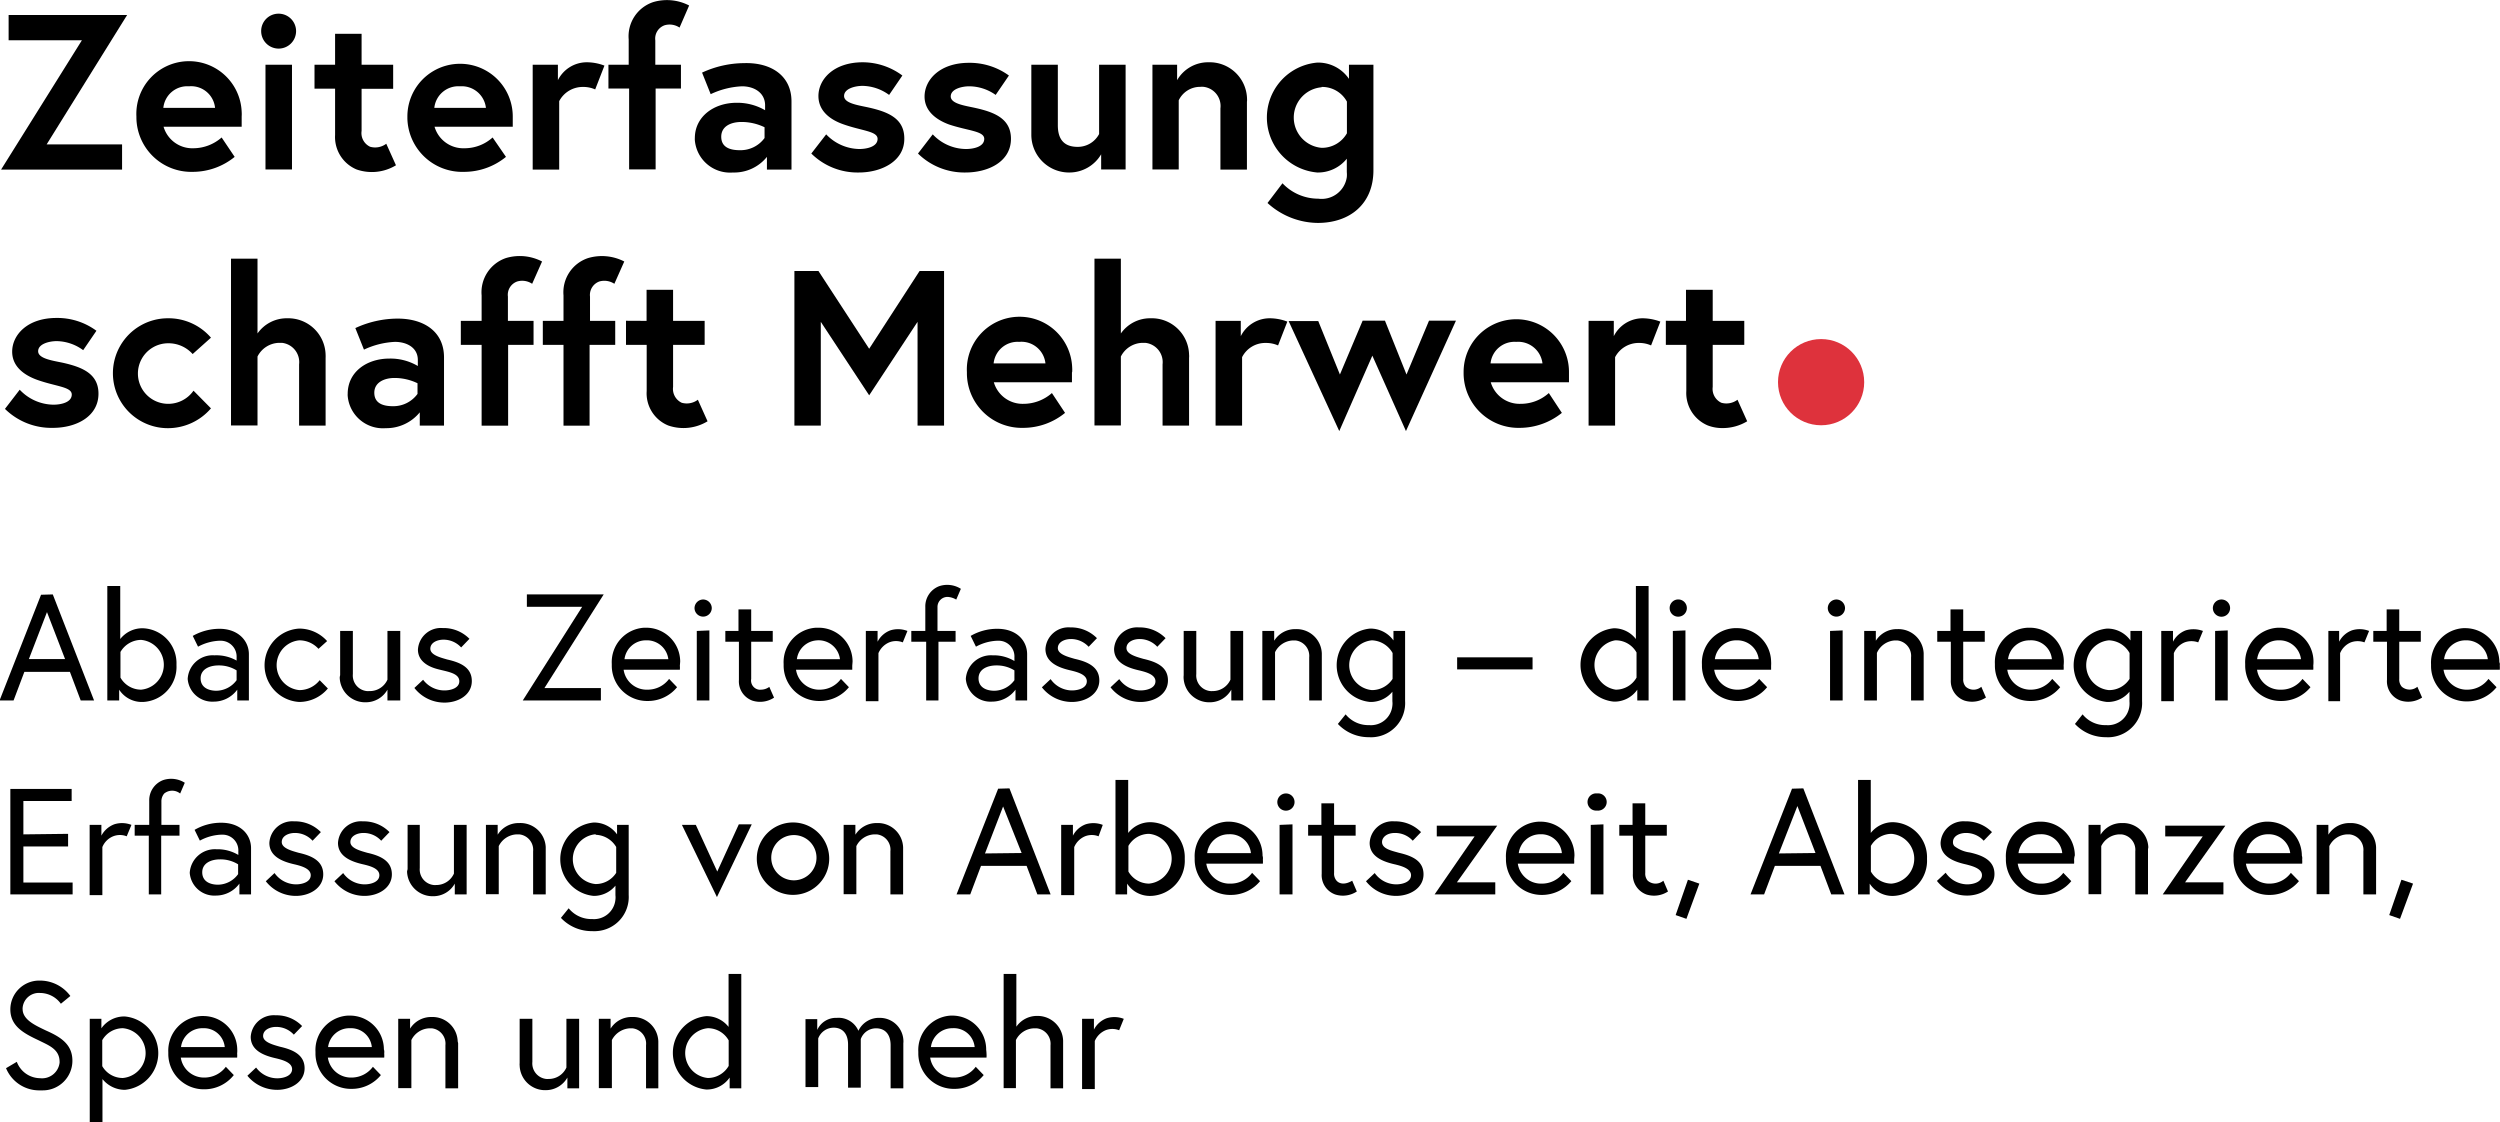 <svg xmlns="http://www.w3.org/2000/svg" width="232.03" height="104.15" viewBox="0 0 232.03 104.15"><defs><style>.a{fill:#de323c;}</style></defs><circle class="a" cx="169.02" cy="35.47" r="4"/><path d="M4.37,13.39h7v2.34H.14l7.5-12H.84V1.38h11Z" transform="translate(-0.04 0.01)"/><path d="M22.47,10.83v.92H15.22a2.78,2.78,0,0,0,2.76,2,4,4,0,0,0,2.63-1l1.21,1.8a6.16,6.16,0,0,1-3.9,1.39,5.09,5.09,0,0,1-5.22-5V10.8a4.89,4.89,0,1,1,9.77-.44,3.23,3.23,0,0,1,0,.44ZM17.58,8a2.23,2.23,0,0,0-2.38,2H20A2.23,2.23,0,0,0,17.58,8Z" transform="translate(-0.04 0.01)"/><path d="M25.9,1.26a1.62,1.62,0,1,1-1.62,1.62h0a1.61,1.61,0,0,1,1.6-1.62ZM27.14,6v9.72H24.68V6Z" transform="translate(-0.04 0.01)"/><path d="M31.14,6V3.13H33.6V6h2.93V8.23H33.6v3.91a1.4,1.4,0,0,0,.79,1.47,1.71,1.71,0,0,0,1.5-.28l.9,2a4.31,4.31,0,0,1-3.65.39,3.26,3.26,0,0,1-2-3.2V8.22H29.23V6Z" transform="translate(-0.04 0.01)"/><path d="M47.63,10.83v.92H40.37a2.78,2.78,0,0,0,2.77,2,3.89,3.89,0,0,0,2.62-1L47,14.55a6.13,6.13,0,0,1-3.89,1.39A5.09,5.09,0,0,1,37.85,11V10.8a4.89,4.89,0,0,1,9.78,0h0ZM42.73,8a2.24,2.24,0,0,0-2.38,2h4.79a2.26,2.26,0,0,0-2.41-2Z" transform="translate(-0.04 0.01)"/><path d="M56.14,6.08l-.86,2.21a2.68,2.68,0,0,0-1.12-.23,2.46,2.46,0,0,0-2.22,1.32v6.35H49.48V6h2.34V7.43A3,3,0,0,1,54.5,5.77,4.59,4.59,0,0,1,56.14,6.08Z" transform="translate(-0.04 0.01)"/><path d="M58.39,6V3.64A3.34,3.34,0,0,1,60.68.18,4.48,4.48,0,0,1,64,.5l-.89,2.05a1.66,1.66,0,0,0-1.37-.22,1.31,1.31,0,0,0-.88,1.41V6h2.38V8.21H60.89v7.5H58.43V8.21H56.51V6Z" transform="translate(-0.04 0.01)"/><path d="M73.5,9.4v6.33H71.22V14.55A3.89,3.89,0,0,1,68.07,16a3.28,3.28,0,0,1-3.54-3,1.21,1.21,0,0,1,0-.19c0-2,1.77-3.28,3.87-3.28a5.12,5.12,0,0,1,2.65.69V9.69C71,8.56,70,8,68.91,8A7.55,7.55,0,0,0,66,8.73l-.8-2a9.37,9.37,0,0,1,3.89-.88C71.59,5.77,73.5,7,73.5,9.4ZM71,12.8v-1a4.92,4.92,0,0,0-2.13-.49c-1,0-1.89.4-1.89,1.37s.79,1.25,1.72,1.25A2.76,2.76,0,0,0,71,12.8Z" transform="translate(-0.04 0.01)"/><path d="M79.79,13.82c.7,0,1.7-.21,1.7-.94S80,12.14,78.24,11.5C77,11.05,76,10.23,76,8.9c0-1.54,1.4-3.13,4.12-3.13A6.19,6.19,0,0,1,83.79,7l-1.23,1.8a4.27,4.27,0,0,0-2.46-.84c-.69,0-1.72.25-1.72.94s1.35.86,2.29,1.07c1.77.4,3.3,1,3.3,2.87C84,14.93,81.88,16,79.75,16a6.1,6.1,0,0,1-4.41-1.76l1.38-1.78A4.32,4.32,0,0,0,79.79,13.82Z" transform="translate(-0.04 0.01)"/><path d="M89.69,13.82c.71,0,1.7-.21,1.7-.94s-1.47-.74-3.25-1.33c-1.24-.45-2.29-1.27-2.29-2.6,0-1.54,1.4-3.13,4.12-3.13A6.19,6.19,0,0,1,93.68,7l-1.23,1.8A4.27,4.27,0,0,0,90,8c-.69,0-1.72.25-1.72.94s1.35.86,2.29,1.07c1.79.4,3.3,1,3.3,2.87C93.86,15,91.77,16,89.64,16a6.13,6.13,0,0,1-4.4-1.76l1.37-1.78A4.27,4.27,0,0,0,89.69,13.82Z" transform="translate(-0.04 0.01)"/><path d="M95.76,12.31V6h2.46v5.62c0,1.28.56,2,1.83,2a2.23,2.23,0,0,0,2-1.19V6h2.46v9.72h-2.27V14.31A3.42,3.42,0,0,1,99.31,16a3.5,3.5,0,0,1-3.55-3.45Z" transform="translate(-0.04 0.01)"/><path d="M115.77,9.44v6.29h-2.46V10.05a1.79,1.79,0,0,0-1.56-2,1.63,1.63,0,0,0-.31,0,2.2,2.2,0,0,0-2,1.25v6.42H107V6h2.29V7.43a3.32,3.32,0,0,1,2.93-1.66,3.47,3.47,0,0,1,3.56,3.39A1.31,1.31,0,0,1,115.77,9.44Z" transform="translate(-0.04 0.01)"/><path d="M122.29,16a5.12,5.12,0,0,1,0-10.2,3.46,3.46,0,0,1,2.95,1.51V6h2.27v9.8c0,3.12-2.19,4.88-5.16,4.88a7,7,0,0,1-4.67-1.85L119.07,17a4.57,4.57,0,0,0,3.32,1.43,2.36,2.36,0,0,0,2.65-2,2.46,2.46,0,0,0,0-.47V14.72A3.43,3.43,0,0,1,122.29,16Zm.41-7.91a2.82,2.82,0,0,0,0,5.62,2.66,2.66,0,0,0,2.35-1.35V9.42A2.61,2.61,0,0,0,122.7,8.06Z" transform="translate(-0.04 0.01)"/><path d="M5,37.55c.7,0,1.7-.21,1.7-.94s-1.48-.74-3.25-1.38c-1.25-.46-2.28-1.27-2.28-2.6,0-1.54,1.39-3.13,4.11-3.13a6.11,6.11,0,0,1,3.71,1.19l-1.23,1.8a4.26,4.26,0,0,0-2.45-.84c-.69,0-1.73.25-1.73.94s1.36.87,2.3,1.07c1.77.4,3.3,1,3.3,2.87,0,2.12-2.07,3.17-4.22,3.17A6.14,6.14,0,0,1,.5,37.94l1.37-1.78A4.36,4.36,0,0,0,5,37.55Z" transform="translate(-0.04 0.01)"/><path d="M18,36.25l1.62,1.64a5.26,5.26,0,0,1-4,1.84,5.1,5.1,0,0,1,0-10.2h0a5.2,5.2,0,0,1,4,1.8l-1.7,1.52a3,3,0,0,0-2.27-1,2.81,2.81,0,1,0,0,5.62A2.86,2.86,0,0,0,18,36.25Z" transform="translate(-0.04 0.01)"/><path d="M30.26,33.2v6.29H27.8V33.81a1.8,1.8,0,0,0-1.59-2h-.27a2.3,2.3,0,0,0-2,1.27v6.4H21.48V24h2.46v6.94a3.31,3.31,0,0,1,2.77-1.41,3.47,3.47,0,0,1,3.55,3.4A2.43,2.43,0,0,1,30.26,33.2Z" transform="translate(-0.04 0.01)"/><path d="M41.25,33.16v6.33H39V38.26a4,4,0,0,1-3.16,1.47,3.28,3.28,0,0,1-3.53-3,1.09,1.09,0,0,1,0-.18c0-2.06,1.79-3.28,3.87-3.28a5,5,0,0,1,2.64.69V33.4c0-1.13-1-1.68-2.13-1.68a7.55,7.55,0,0,0-2.87.72l-.8-2a9.38,9.38,0,0,1,3.9-.88C39.35,29.55,41.25,30.74,41.25,33.16Zm-2.46,3.4v-1a4.92,4.92,0,0,0-2.13-.49c-.94,0-1.88.4-1.88,1.37s.79,1.25,1.72,1.25a2.77,2.77,0,0,0,2.29-1.14Z" transform="translate(-0.04 0.01)"/><path d="M44.74,29.77V27.4A3.35,3.35,0,0,1,47,23.94a4.48,4.48,0,0,1,3.35.32l-.92,2.07a1.66,1.66,0,0,0-1.37-.22,1.31,1.31,0,0,0-.88,1.41v2.25h2.38V32H47.2v7.5H44.74V32H42.81V29.77Z" transform="translate(-0.04 0.01)"/><path d="M52.34,29.77V27.4a3.34,3.34,0,0,1,2.29-3.46,4.53,4.53,0,0,1,3.35.32l-.92,2.07a1.69,1.69,0,0,0-1.38-.22,1.33,1.33,0,0,0-.88,1.41v2.25h2.34V32H54.76v7.5H52.34V32H50.42V29.77Z" transform="translate(-0.04 0.01)"/><path d="M60.05,29.77V26.89h2.46v2.88h2.93V32H62.51V35.9a1.42,1.42,0,0,0,.8,1.47,1.71,1.71,0,0,0,1.5-.28l.9,2a4.31,4.31,0,0,1-3.65.39,3.22,3.22,0,0,1-2-3.2V32H58.14V29.76Z" transform="translate(-0.04 0.01)"/><path d="M80.71,32.36l4.68-7.22h2.27V39.49H85.2V29.86l-4.49,6.82-4.49-6.82v9.63H73.77V25.14H76Z" transform="translate(-0.04 0.01)"/><path d="M99.53,34.55v.92H92.28a2.78,2.78,0,0,0,2.76,2,4,4,0,0,0,2.63-1l1.22,1.84A6.13,6.13,0,0,1,95,39.7a5.09,5.09,0,0,1-5.22-5v-.18a4.89,4.89,0,1,1,9.77-.44,3.23,3.23,0,0,1,0,.44Zm-4.9-2.83a2.23,2.23,0,0,0-2.37,2h4.81a2.24,2.24,0,0,0-2.44-2Z" transform="translate(-0.04 0.01)"/><path d="M110.4,33.2v6.29h-2.46V33.81a1.8,1.8,0,0,0-1.61-2h-.26a2.3,2.3,0,0,0-2,1.27v6.4h-2.45V24h2.45v6.94a3.31,3.31,0,0,1,2.77-1.41,3.46,3.46,0,0,1,3.56,3.37A1.5,1.5,0,0,1,110.4,33.2Z" transform="translate(-0.04 0.01)"/><path d="M119.52,29.84l-.86,2.21a2.75,2.75,0,0,0-1.13-.23,2.41,2.41,0,0,0-2.21,1.32v6.35h-2.46V29.77h2.34v1.42a3,3,0,0,1,2.68-1.66A4.59,4.59,0,0,1,119.52,29.84Z" transform="translate(-0.04 0.01)"/><path d="M124.4,34.75l2.11-5h2.07l2,5,2.09-5h2.5L130.53,40,127.41,33,124.34,40l-4.7-10.21h2.75Z" transform="translate(-0.04 0.01)"/><path d="M145.66,34.55v.92H138.4a2.79,2.79,0,0,0,2.77,2,3.89,3.89,0,0,0,2.62-1L145,38.31a6.25,6.25,0,0,1-3.89,1.39,5.09,5.09,0,0,1-5.23-5v-.19a4.89,4.89,0,0,1,9.78,0h0Zm-4.9-2.83a2.23,2.23,0,0,0-2.38,2h4.82a2.27,2.27,0,0,0-2.44-2Z" transform="translate(-0.04 0.01)"/><path d="M154.14,29.84l-.86,2.21a2.68,2.68,0,0,0-1.12-.23,2.46,2.46,0,0,0-2.22,1.32v6.35h-2.46V29.77h2.34v1.42a3,3,0,0,1,2.68-1.66A4.82,4.82,0,0,1,154.14,29.84Z" transform="translate(-0.04 0.01)"/><path d="M156.52,29.77V26.89H159v2.88h2.93V32H159V35.9a1.42,1.42,0,0,0,.8,1.47,1.71,1.71,0,0,0,1.5-.28l.9,2a4.4,4.4,0,0,1-2.32.63,3.77,3.77,0,0,1-1.33-.24,3.26,3.26,0,0,1-2-3.2V32h-1.9V29.76Z" transform="translate(-0.04 0.01)"/><path d="M4.94,55.16,8.77,65H7.53l-1-2.65H2.3L1.3,65H0l3.85-9.81Zm1.14,6L4.4,56.8,2.72,61.16Z" transform="translate(-0.04 0.01)"/><path d="M16.42,61.73a3.26,3.26,0,0,1-3.1,3.41h-.05A2.5,2.5,0,0,1,11.1,64V65H10V54.38H11.2V59.3a2.61,2.61,0,0,1,2.09-1,3.24,3.24,0,0,1,3.13,3.35ZM13.14,64a2.32,2.32,0,0,0,0-4.62,2.24,2.24,0,0,0-1.92,1.12v2.38A2.21,2.21,0,0,0,13.14,64Z" transform="translate(-0.04 0.01)"/><path d="M23.14,60.71V65H22.06V64a2.7,2.7,0,0,1-2.18,1.11A2.29,2.29,0,0,1,17.46,63v0a2.32,2.32,0,0,1,2.44-2.19H20A3.8,3.8,0,0,1,22,61.3V61a1.47,1.47,0,0,0-1.4-1.54h-.26a4.62,4.62,0,0,0-1.92.55l-.49-1a5.06,5.06,0,0,1,2.43-.66C22.14,58.33,23.14,59.46,23.14,60.71ZM22,63.12v-.91a3.1,3.1,0,0,0-1.68-.46c-.85,0-1.66.36-1.66,1.2s.72,1.15,1.47,1.15A2.37,2.37,0,0,0,22,63.12Z" transform="translate(-0.04 0.01)"/><path d="M27.82,65.14a3.41,3.41,0,0,1,0-6.81,3.48,3.48,0,0,1,2.58,1.16l-.8.72a2.4,2.4,0,0,0-1.78-.79,2.32,2.32,0,0,0,0,4.62,2.39,2.39,0,0,0,1.89-.92l.76.77A3.46,3.46,0,0,1,27.82,65.14Z" transform="translate(-0.04 0.01)"/><path d="M31.61,62.66V58.55h1.18v4a1.45,1.45,0,0,0,1.29,1.58,1.62,1.62,0,0,0,.22,0A1.79,1.79,0,0,0,36,63.07V58.55h1.19V65H36V64a2.3,2.3,0,0,1-2,1.17,2.36,2.36,0,0,1-2.43-2.28A1,1,0,0,1,31.61,62.66Z" transform="translate(-0.04 0.01)"/><path d="M41.29,64.07c.62,0,1.38-.23,1.38-.85,0-.82-1.28-.9-2.2-1.18s-1.64-.83-1.64-1.76a2.13,2.13,0,0,1,2.29-2h.1a3.35,3.35,0,0,1,2.39,1l-.77.8a2.2,2.2,0,0,0-1.65-.72c-.57,0-1.21.27-1.21.84s.9.81,1.57,1c1.19.27,2.28.72,2.28,2s-1.24,2-2.54,2a3.53,3.53,0,0,1-2.79-1.36l.81-.76A2.47,2.47,0,0,0,41.29,64.07Z" transform="translate(-0.04 0.01)"/><path d="M50.57,63.85h5.24V65H48.56l5.51-8.69H48.94V55.16h7.13Z" transform="translate(-0.04 0.01)"/><path d="M63.14,61.77a2.41,2.41,0,0,1,0,.38H57.92A2.16,2.16,0,0,0,60.14,64a2.47,2.47,0,0,0,2-1l.74.77a3.48,3.48,0,0,1-2.73,1.28,3.28,3.28,0,0,1-3.33-3.24v-.2a3.2,3.2,0,0,1,3-3.36H60a3.15,3.15,0,0,1,3.17,3.13C63.16,61.53,63.15,61.65,63.14,61.77ZM60,59.42a2,2,0,0,0-2,1.75h4.07A2,2,0,0,0,60,59.42Z" transform="translate(-0.04 0.01)"/><path d="M65.29,55.63a.81.81,0,0,1,.81.79.8.8,0,0,1-1.6,0v0A.81.81,0,0,1,65.29,55.63Zm.59,2.87V65H64.71V58.55Z" transform="translate(-0.04 0.01)"/><path d="M68.58,58.55v-2h1.18v2h2v1h-2V63a.86.86,0,0,0,.71,1,.61.61,0,0,0,.19,0,1.31,1.31,0,0,0,.78-.26l.44,1a2.35,2.35,0,0,1-2,.28,1.9,1.9,0,0,1-1.26-1.92V59.55H67.36v-1Z" transform="translate(-0.04 0.01)"/><path d="M79.14,61.77v.38H73.92A2.17,2.17,0,0,0,76.15,64a2.43,2.43,0,0,0,1.94-1l.74.77a3.48,3.48,0,0,1-2.73,1.28,3.29,3.29,0,0,1-3.33-3.26v-.18a3.2,3.2,0,0,1,3-3.36H76a3.15,3.15,0,0,1,3.17,3.13C79.16,61.53,79.15,61.65,79.14,61.77ZM76,59.42a2,2,0,0,0-2,1.75H78a2,2,0,0,0-2.11-1.75Z" transform="translate(-0.04 0.01)"/><path d="M84.26,58.55l-.43,1.06a1.71,1.71,0,0,0-1.26,0,1.88,1.88,0,0,0-1,1v4.46H80.4V58.55h1.09v1a2.19,2.19,0,0,1,1.2-1.06A2.41,2.41,0,0,1,84.26,58.55Z" transform="translate(-0.04 0.01)"/><path d="M85.92,58.55V56.32a2,2,0,0,1,1.3-1.93,2.36,2.36,0,0,1,2,.25l-.43,1a1.75,1.75,0,0,0-.8-.25.93.93,0,0,0-.94.92v2.24h1.68v1H87.14V65H86V59.55H84.62v-1Z" transform="translate(-0.04 0.01)"/><path d="M95.37,60.71V65H94.29V64a2.71,2.71,0,0,1-2.19,1.11A2.29,2.29,0,0,1,89.68,63v0a2.34,2.34,0,0,1,2.46-2.19h.12a3.74,3.74,0,0,1,1.93.53V61a1.46,1.46,0,0,0-1.37-1.54h-.28a4.48,4.48,0,0,0-1.92.55l-.49-1a4.88,4.88,0,0,1,2.42-.66C94.4,58.33,95.37,59.46,95.37,60.71Zm-1.18,2.41v-.91a3.1,3.1,0,0,0-1.68-.46c-.85,0-1.65.36-1.65,1.2s.72,1.15,1.47,1.15A2.34,2.34,0,0,0,94.19,63.12Z" transform="translate(-0.04 0.01)"/><path d="M99.52,64.07c.63,0,1.39-.23,1.39-.85s-.86-.85-1.47-1c-1.18-.26-2.37-.76-2.37-2a2.14,2.14,0,0,1,2.29-2h.09a3.37,3.37,0,0,1,2.4,1l-.77.8a2.23,2.23,0,0,0-1.65-.72c-.57,0-1.21.27-1.21.84s.91.81,1.57,1c1.2.27,2.28.74,2.28,2s-1.25,2-2.55,2a3.52,3.52,0,0,1-2.78-1.36l.81-.76A2.43,2.43,0,0,0,99.52,64.07Z" transform="translate(-0.04 0.01)"/><path d="M105.89,64.07c.63,0,1.39-.23,1.39-.85s-.86-.85-1.47-1c-1.18-.26-2.37-.75-2.37-2a2.14,2.14,0,0,1,2.29-2h.09a3.37,3.37,0,0,1,2.4,1l-.77.8a2.23,2.23,0,0,0-1.65-.72c-.57,0-1.21.27-1.21.84s.91.81,1.57,1c1.18.27,2.28.72,2.28,2s-1.25,2-2.55,2a3.52,3.52,0,0,1-2.78-1.36l.81-.76A2.43,2.43,0,0,0,105.89,64.07Z" transform="translate(-0.04 0.01)"/><path d="M109.9,62.66V58.55h1.17v4a1.45,1.45,0,0,0,1.31,1.58,1.47,1.47,0,0,0,.21,0,1.79,1.79,0,0,0,1.65-1.06V58.55h1.18V65h-1.1V64a2.28,2.28,0,0,1-2,1.17,2.37,2.37,0,0,1-2.43-2.29A1.93,1.93,0,0,1,109.9,62.66Z" transform="translate(-0.04 0.01)"/><path d="M122.72,60.81V65h-1.17V61a1.44,1.44,0,0,0-1.29-1.57h-.21a1.94,1.94,0,0,0-1.67,1.09v4.46H117.2V58.55h1.1v.91a2.29,2.29,0,0,1,2-1.08,2.34,2.34,0,0,1,2.42,2.26Z" transform="translate(-0.04 0.01)"/><path d="M127.2,65.14a3.42,3.42,0,0,1,0-6.81,2.63,2.63,0,0,1,2.17,1.1v-.88h1.08v6.5a3.17,3.17,0,0,1-2.95,3.36,2.67,2.67,0,0,1-.4,0,3.91,3.91,0,0,1-2.89-1.23l.72-.89a2.71,2.71,0,0,0,2.18,1,2,2,0,0,0,2.16-1.82,1.7,1.7,0,0,0,0-.39v-.89A2.59,2.59,0,0,1,127.2,65.14Zm.17-5.72a2.32,2.32,0,0,0,0,4.62A2.29,2.29,0,0,0,129.29,63v-2.4A2.3,2.3,0,0,0,127.37,59.42Z" transform="translate(-0.04 0.01)"/><path d="M142.28,61v1.12h-7V61Z" transform="translate(-0.04 0.01)"/><path d="M151.87,59.3V54.38h1.18V65H152V64a2.57,2.57,0,0,1-2.17,1.11,3.42,3.42,0,0,1,0-6.81A2.57,2.57,0,0,1,151.87,59.3Zm-1.92.12A2.32,2.32,0,0,0,150,64a2.21,2.21,0,0,0,1.93-1.12V60.55A2.21,2.21,0,0,0,150,59.42Z" transform="translate(-0.04 0.01)"/><path d="M155.89,55.63a.8.8,0,0,1,0,1.59.79.79,0,0,1-.88-.7.8.8,0,0,1,.7-.89Zm.58,2.87V65H155.3V58.55Z" transform="translate(-0.04 0.01)"/><path d="M164.42,61.77v.38h-5.28A2.16,2.16,0,0,0,161.36,64a2.47,2.47,0,0,0,1.95-1l.74.77a3.48,3.48,0,0,1-2.73,1.28A3.29,3.29,0,0,1,158,61.83v-.18a3.2,3.2,0,0,1,3-3.36h.19a3.16,3.16,0,0,1,3.23,3.07A3,3,0,0,1,164.42,61.77Zm-3.17-2.35a2,2,0,0,0-2.05,1.75h4.07A2,2,0,0,0,161.25,59.42Z" transform="translate(-0.04 0.01)"/><path d="M170.47,55.63a.81.81,0,0,1,.81.79.8.8,0,0,1-1.6,0v0A.81.81,0,0,1,170.47,55.63Zm.59,2.87V65h-1.17V58.55Z" transform="translate(-0.04 0.01)"/><path d="M178.58,60.81V65h-1.17V61a1.44,1.44,0,0,0-1.29-1.57h-.21a1.94,1.94,0,0,0-1.67,1.16V65h-1.18V58.55h1.08v.91a2.29,2.29,0,0,1,2-1.08,2.35,2.35,0,0,1,2.44,2.24Z" transform="translate(-0.04 0.01)"/><path d="M181.07,58.55v-2h1.18v2h2v1h-2V63a1,1,0,0,0,.24.73,1.09,1.09,0,0,0,1.44,0l.43,1a2.35,2.35,0,0,1-2,.28,1.92,1.92,0,0,1-1.26-1.92V59.55h-1.26v-1Z" transform="translate(-0.04 0.01)"/><path d="M191.57,61.77a2.41,2.41,0,0,1,0,.38h-5.23A2.16,2.16,0,0,0,188.56,64a2.47,2.47,0,0,0,1.95-1l.74.77a3.48,3.48,0,0,1-2.73,1.28,3.28,3.28,0,0,1-3.33-3.24v-.2a3.2,3.2,0,0,1,3.05-3.36h.17a3.16,3.16,0,0,1,3.18,3.12C191.59,61.53,191.58,61.65,191.57,61.77Zm-3.16-2.35a2,2,0,0,0-2,1.75h4.07A1.94,1.94,0,0,0,188.41,59.42Z" transform="translate(-0.04 0.01)"/><path d="M195.6,65.14a3.42,3.42,0,0,1,0-6.81,2.63,2.63,0,0,1,2.17,1.1v-.88h1.08v6.5a3.17,3.17,0,0,1-2.95,3.36,2.67,2.67,0,0,1-.4,0,3.89,3.89,0,0,1-2.88-1.23l.71-.89a2.68,2.68,0,0,0,2.19,1,2,2,0,0,0,2.16-1.83,2.41,2.41,0,0,0,0-.38v-.89A2.59,2.59,0,0,1,195.6,65.14Zm.17-5.72a2.32,2.32,0,0,0,0,4.62A2.25,2.25,0,0,0,197.69,63v-2.4A2.28,2.28,0,0,0,195.77,59.42Z" transform="translate(-0.04 0.01)"/><path d="M204.5,58.55l-.44,1.06a1.82,1.82,0,0,0-1.26,0,1.85,1.85,0,0,0-1,1v4.46h-1.17V58.55h1.09v1a2.19,2.19,0,0,1,1.2-1.06A2.51,2.51,0,0,1,204.5,58.55Z" transform="translate(-0.04 0.01)"/><path d="M206.22,55.63a.8.8,0,1,1-.8.8h0A.8.8,0,0,1,206.22,55.63Zm.58,2.87V65h-1.17V58.55Z" transform="translate(-0.04 0.01)"/><path d="M214.74,61.77a2.41,2.41,0,0,1,0,.38h-5.22A2.16,2.16,0,0,0,211.74,64a2.44,2.44,0,0,0,2-1l.74.77a3.48,3.48,0,0,1-2.73,1.28,3.29,3.29,0,0,1-3.33-3.26v-.18a3.2,3.2,0,0,1,3.05-3.36h.17a3.15,3.15,0,0,1,3.12,3.18A3,3,0,0,1,214.74,61.77Zm-3.16-2.35a2,2,0,0,0-2.05,1.75h4.07A2,2,0,0,0,211.58,59.42Z" transform="translate(-0.04 0.01)"/><path d="M219.92,58.55l-.43,1.06a1.82,1.82,0,0,0-1.26,0,1.85,1.85,0,0,0-1,1v4.46h-1.09V58.55h1v1a2.19,2.19,0,0,1,1.2-1.06A2.38,2.38,0,0,1,219.92,58.55Z" transform="translate(-0.04 0.01)"/><path d="M221.55,58.55v-2h1.17v2h2v1h-2V63a1,1,0,0,0,.24.73,1.12,1.12,0,0,0,1.44,0l.44,1a2.35,2.35,0,0,1-2,.28,1.89,1.89,0,0,1-1.26-1.92V59.55h-1.27v-1Z" transform="translate(-0.04 0.01)"/><path d="M232.05,61.77a2.41,2.41,0,0,1,0,.38h-5.22A2.17,2.17,0,0,0,229.06,64,2.43,2.43,0,0,0,231,63l.75.77A3.51,3.51,0,0,1,229,65.09a3.29,3.29,0,0,1-3.33-3.26v-.18a3.2,3.2,0,0,1,3-3.36h.17a3.17,3.17,0,0,1,3.17,3.16C232.07,61.55,232.06,61.66,232.05,61.77Zm-3.17-2.35a2,2,0,0,0-2,1.75h4.06A2,2,0,0,0,228.88,59.42Z" transform="translate(-0.04 0.01)"/><path d="M6.36,77.38v1.17H2.21V81.9H6.78V83H1V73.21H6.69v1.12H2.21v3.1Z" transform="translate(-0.04 0.01)"/><path d="M12.24,76.55l-.44,1.06a1.71,1.71,0,0,0-1.26,0,1.82,1.82,0,0,0-1,1v4.46H8.36V76.55H9.45v1a2.25,2.25,0,0,1,1.21-1.06A2.38,2.38,0,0,1,12.24,76.55Z" transform="translate(-0.04 0.01)"/><path d="M13.89,76.55V74.32a2,2,0,0,1,1.3-1.93,2.36,2.36,0,0,1,2,.25l-.43,1a1.17,1.17,0,0,0-1.48,0,1.12,1.12,0,0,0-.26.76v2.15H16.7v1H15V83H13.85V77.55H12.54v-1Z" transform="translate(-0.04 0.01)"/><path d="M23.34,78.71V83H22.26V82a2.7,2.7,0,0,1-2.18,1.11A2.29,2.29,0,0,1,17.65,81v0a2.34,2.34,0,0,1,2.46-2.19h.12a3.74,3.74,0,0,1,1.93.53V79a1.46,1.46,0,0,0-1.37-1.54h-.28a4.48,4.48,0,0,0-1.92.55l-.49-1a4.88,4.88,0,0,1,2.42-.66C22.37,76.33,23.34,77.46,23.34,78.71Zm-1.2,2.41v-.91a3.1,3.1,0,0,0-1.68-.46c-.85,0-1.65.36-1.65,1.2s.71,1.15,1.47,1.15A2.34,2.34,0,0,0,22.14,81.12Z" transform="translate(-0.04 0.01)"/><path d="M27.5,82.07c.64,0,1.38-.24,1.38-.85s-.85-.85-1.47-1c-1.18-.26-2.37-.75-2.37-2a2.13,2.13,0,0,1,2.29-2h.1a3.35,3.35,0,0,1,2.39,1l-.77.8a2.2,2.2,0,0,0-1.65-.72c-.57,0-1.21.27-1.21.84s.89.81,1.57,1c1.2.27,2.28.74,2.28,2s-1.25,2-2.54,2a3.53,3.53,0,0,1-2.79-1.36l.81-.76A2.47,2.47,0,0,0,27.5,82.07Z" transform="translate(-0.04 0.01)"/><path d="M33.87,82.07c.62,0,1.38-.23,1.38-.85s-.84-.85-1.47-1c-1.17-.26-2.37-.75-2.37-2a2.13,2.13,0,0,1,2.29-2h.1a3.35,3.35,0,0,1,2.39,1l-.77.8a2.2,2.2,0,0,0-1.65-.72c-.57,0-1.21.27-1.21.84s.9.81,1.57,1c1.2.27,2.28.74,2.28,2s-1.25,2-2.54,2a3.53,3.53,0,0,1-2.79-1.36l.81-.76A2.45,2.45,0,0,0,33.87,82.07Z" transform="translate(-0.04 0.01)"/><path d="M37.87,80.66V76.55H39v4a1.45,1.45,0,0,0,1.29,1.58.89.89,0,0,0,.23,0,1.79,1.79,0,0,0,1.65-1.06V76.55h1.18V83h-1.1V82a2.28,2.28,0,0,1-2,1.17,2.37,2.37,0,0,1-2.43-2.29A1.93,1.93,0,0,1,37.87,80.66Z" transform="translate(-0.04 0.01)"/><path d="M50.69,78.81V83H49.52V79a1.44,1.44,0,0,0-1.29-1.57H48a1.94,1.94,0,0,0-1.67,1.09v4.46H45.14V76.55h1.09v.91a2.29,2.29,0,0,1,2-1.08,2.35,2.35,0,0,1,2.46,2.22Z" transform="translate(-0.04 0.01)"/><path d="M55.14,83.14a3.42,3.42,0,0,1,0-6.81,2.63,2.63,0,0,1,2.17,1.1v-.88h1.08v6.5a3.17,3.17,0,0,1-3,3.36,2.67,2.67,0,0,1-.4,0,3.91,3.91,0,0,1-2.89-1.23l.72-.89a2.71,2.71,0,0,0,2.18,1,2,2,0,0,0,2.16-1.82,1.7,1.7,0,0,0,0-.39v-.89A2.59,2.59,0,0,1,55.14,83.14Zm.17-5.72a2.32,2.32,0,0,0,0,4.62A2.25,2.25,0,0,0,57.23,81v-2.4a2.3,2.3,0,0,0-1.89-1.13Z" transform="translate(-0.04 0.01)"/><path d="M66.61,80.88l2-4.38h1.2l-3.23,6.75-3.25-6.7h1.29Z" transform="translate(-0.04 0.01)"/><path d="M77,79.73a3.36,3.36,0,1,1,0-.09Zm-1.18-.21a2.1,2.1,0,1,0,0,.15s0-.1,0-.15Z" transform="translate(-0.04 0.01)"/><path d="M83.86,78.81V83H82.68V79a1.43,1.43,0,0,0-1.27-1.57h-.23a1.94,1.94,0,0,0-1.66,1.09v4.46H78.34V76.55h1.09v.91a2.31,2.31,0,0,1,2-1.08,2.34,2.34,0,0,1,2.43,2.25Z" transform="translate(-0.04 0.01)"/><path d="M93.73,73.16,97.55,83H96.32l-1-2.65H91.09l-1,2.65H88.82l3.86-9.81Zm1.13,6-1.72-4.32L91.46,79.2Z" transform="translate(-0.04 0.01)"/><path d="M102.39,76.55,102,77.61a1.71,1.71,0,0,0-1.26,0,1.88,1.88,0,0,0-1,1v4.46H98.53V76.55h1.09v1a2.19,2.19,0,0,1,1.2-1.06A2.41,2.41,0,0,1,102.39,76.55Z" transform="translate(-0.04 0.01)"/><path d="M110,79.73a3.26,3.26,0,0,1-3.1,3.41h-.05A2.51,2.51,0,0,1,104.65,82V83h-1.08V72.38h1.18V77.3a2.59,2.59,0,0,1,2.08-1A3.25,3.25,0,0,1,110,79.66ZM106.68,82a2.32,2.32,0,0,0,0-4.62,2.22,2.22,0,0,0-1.91,1.12v2.38A2.22,2.22,0,0,0,106.68,82Z" transform="translate(-0.04 0.01)"/><path d="M117.25,79.77a2.41,2.41,0,0,1,0,.38H112A2.17,2.17,0,0,0,114.25,82a2.46,2.46,0,0,0,2-1l.74.77a3.48,3.48,0,0,1-2.73,1.28,3.29,3.29,0,0,1-3.34-3.25v-.19a3.2,3.2,0,0,1,3-3.36h.17a3.15,3.15,0,0,1,3.13,3.17C117.27,79.56,117.26,79.67,117.25,79.77Zm-3.17-2.35a2,2,0,0,0-2,1.75h4.06A1.94,1.94,0,0,0,114.08,77.42Z" transform="translate(-0.04 0.01)"/><path d="M119.39,73.63a.8.8,0,1,1-.8.8h0A.81.81,0,0,1,119.39,73.63ZM120,76.5V83H118.8V76.55Z" transform="translate(-0.04 0.01)"/><path d="M122.68,76.55v-2h1.18v2h2v1h-2V81a1,1,0,0,0,.23.73c.27.3.78.4,1.45,0l.43,1a2.35,2.35,0,0,1-2,.28,1.9,1.9,0,0,1-1.26-1.92V77.55h-1.26v-1Z" transform="translate(-0.04 0.01)"/><path d="M129.61,82.07c.64,0,1.39-.24,1.39-.85s-.86-.85-1.47-1c-1.18-.26-2.37-.75-2.37-2a2.12,2.12,0,0,1,2.27-2h.11a3.35,3.35,0,0,1,2.39,1l-.77.8a2.2,2.2,0,0,0-1.65-.72c-.82,0-1.2.45-1.2.84,0,.63.9.81,1.57,1,1.2.28,2.28.73,2.28,2s-1.25,2-2.55,2a3.55,3.55,0,0,1-2.79-1.36l.81-.76A2.47,2.47,0,0,0,129.61,82.07Z" transform="translate(-0.04 0.01)"/><path d="M135.26,81.88h3.56V83h-5.63l3.71-5.38h-3.51v-1H139Z" transform="translate(-0.04 0.01)"/><path d="M146.14,79.77a2.41,2.41,0,0,1,0,.38h-5.23A2.18,2.18,0,0,0,143.14,82a2.47,2.47,0,0,0,2-1l.74.77a3.54,3.54,0,0,1-2.73,1.28,3.31,3.31,0,0,1-3.34-3.27v-.17a3.2,3.2,0,0,1,3.05-3.36H143a3.15,3.15,0,0,1,3.17,3.13C146.16,79.53,146.15,79.65,146.14,79.77ZM143,77.42a2,2,0,0,0-2,1.75H145a1.92,1.92,0,0,0-2-1.75Z" transform="translate(-0.04 0.01)"/><path d="M148.27,73.63a.8.8,0,0,1,.18,1.59.54.54,0,0,1-.18,0,.8.8,0,1,1,0-1.59Zm.59,2.87V83h-1.18V76.55Z" transform="translate(-0.04 0.01)"/><path d="M151.56,76.55v-2h1.18v2h2v1h-2V81a1,1,0,0,0,.23.73,1.11,1.11,0,0,0,1.45,0l.43,1a2.35,2.35,0,0,1-2,.28,1.92,1.92,0,0,1-1.26-1.92V77.55h-1.26v-1Z" transform="translate(-0.04 0.01)"/><path d="M157.76,82l-1.2,3.27-1-.35,1.14-3.28Z" transform="translate(-0.04 0.01)"/><path d="M167.41,73.16,171.23,83H170l-1-2.65h-4.23l-1,2.65h-1.26l3.85-9.81Zm1.13,6-1.68-4.36-1.72,4.4Z" transform="translate(-0.04 0.01)"/><path d="M178.89,79.73a3.26,3.26,0,0,1-3.1,3.41h0A2.51,2.51,0,0,1,173.57,82V83h-1.08V72.38h1.18V77.3a2.6,2.6,0,0,1,2.08-1,3.25,3.25,0,0,1,3.14,3.36ZM175.6,82a2.32,2.32,0,0,0,0-4.62,2.24,2.24,0,0,0-1.92,1.12v2.38A2.23,2.23,0,0,0,175.6,82Z" transform="translate(-0.04 0.01)"/><path d="M182.6,82.07c.64,0,1.39-.24,1.39-.85s-.85-.84-1.47-1c-1.18-.26-2.37-.75-2.37-2a2.12,2.12,0,0,1,2.27-2h.11a3.35,3.35,0,0,1,2.39,1l-.77.8a2.2,2.2,0,0,0-1.65-.72c-.57,0-1.2.27-1.2.84a.52.52,0,0,0,.13.38,3,3,0,0,0,1.43.59c1.2.27,2.29.74,2.29,2s-1.25,2-2.55,2a3.53,3.53,0,0,1-2.79-1.36l.81-.76A2.47,2.47,0,0,0,182.6,82.07Z" transform="translate(-0.04 0.01)"/><path d="M192.54,79.77a2.41,2.41,0,0,1,0,.38h-5.23A2.17,2.17,0,0,0,189.54,82a2.47,2.47,0,0,0,2-1l.74.77a3.48,3.48,0,0,1-2.73,1.28,3.29,3.29,0,0,1-3.34-3.25v-.19a3.2,3.2,0,0,1,3.05-3.36h.18a3.15,3.15,0,0,1,3.17,3.13C192.56,79.53,192.55,79.65,192.54,79.77Zm-3.16-2.35a2,2,0,0,0-2,1.75h4.06A1.94,1.94,0,0,0,189.38,77.42Z" transform="translate(-0.04 0.01)"/><path d="M199.4,78.81V83h-1.18V79a1.44,1.44,0,0,0-1.29-1.57h-.21a1.94,1.94,0,0,0-1.66,1.09v4.46h-1.18V76.55H195v.91a2.29,2.29,0,0,1,2-1.08,2.34,2.34,0,0,1,2.43,2.25Z" transform="translate(-0.04 0.01)"/><path d="M202.84,81.88h3.56V83h-5.63l3.71-5.38H201v-1h5.58Z" transform="translate(-0.04 0.01)"/><path d="M213.71,79.77a2.41,2.41,0,0,1,0,.38h-5.22A2.17,2.17,0,0,0,210.72,82a2.43,2.43,0,0,0,1.94-1l.75.77a3.51,3.51,0,0,1-2.74,1.28,3.29,3.29,0,0,1-3.33-3.26v-.18a3.2,3.2,0,0,1,3-3.36h.17a3.17,3.17,0,0,1,3.17,3.16C213.73,79.55,213.72,79.66,213.71,79.77Zm-3.17-2.35a2,2,0,0,0-2,1.75h4.06A2,2,0,0,0,210.54,77.42Z" transform="translate(-0.04 0.01)"/><path d="M220.57,78.81V83h-1.18V79a1.44,1.44,0,0,0-1.29-1.57h-.21a1.91,1.91,0,0,0-1.66,1.09v4.46h-1.18V76.55h1.09v.91a2.29,2.29,0,0,1,2-1.08,2.34,2.34,0,0,1,2.43,2.25Z" transform="translate(-0.04 0.01)"/><path d="M224,82l-1.21,3.27-1-.35,1.13-3.28Z" transform="translate(-0.04 0.01)"/><path d="M3.64,96.55C2.28,95.91,1,95.25,1,93.67A2.68,2.68,0,0,1,3.62,91h.15a3.5,3.5,0,0,1,2.8,1.43l-.88.72a2.4,2.4,0,0,0-1.92-1,1.51,1.51,0,0,0-1.63,1.38.41.41,0,0,0,0,.11c0,1,1.18,1.52,2.18,2,1.38.61,2.44,1.29,2.44,2.8A2.75,2.75,0,0,1,4,101.19H3.75A3.33,3.33,0,0,1,.6,99.13l1-.59a2.33,2.33,0,0,0,2.15,1.52,1.64,1.64,0,0,0,1.82-1.43.62.62,0,0,0,0-.13C5.55,97.35,4.53,97,3.64,96.55Z" transform="translate(-0.04 0.01)"/><path d="M9.45,95.43a2.59,2.59,0,0,1,2.18-1.1,3.42,3.42,0,0,1,0,6.81,2.68,2.68,0,0,1-2.08-1v4H8.37V94.55H9.45Zm2,4.61a2.32,2.32,0,0,0,0-4.62,2.21,2.21,0,0,0-1.92,1.11v2.41a2.19,2.19,0,0,0,1.94,1.1Z" transform="translate(-0.04 0.01)"/><path d="M22.05,97.77a2.41,2.41,0,0,1,0,.38H16.82A2.18,2.18,0,0,0,19.05,100,2.47,2.47,0,0,0,21,99l.74.77A3.48,3.48,0,0,1,19,101.09a3.29,3.29,0,0,1-3.34-3.25v-.19a3.22,3.22,0,0,1,3.07-3.36h.16a3.15,3.15,0,0,1,3.17,3.13C22.07,97.53,22.06,97.65,22.05,97.77Zm-3.16-2.35a2,2,0,0,0-2.05,1.75H20.9A1.94,1.94,0,0,0,18.89,95.42Z" transform="translate(-0.04 0.01)"/><path d="M25.76,100.07c.64,0,1.39-.24,1.39-.85s-.86-.85-1.47-1c-1.19-.26-2.37-.75-2.37-2a2.14,2.14,0,0,1,2.29-2h.09a3.31,3.31,0,0,1,2.39,1l-.77.8a2.2,2.2,0,0,0-1.65-.72c-.57,0-1.2.27-1.2.84s.9.81,1.57,1c1.19.27,2.28.74,2.28,2s-1.24,2-2.55,2A3.55,3.55,0,0,1,23,99.83l.81-.76A2.45,2.45,0,0,0,25.76,100.07Z" transform="translate(-0.04 0.01)"/><path d="M35.7,97.77a2.41,2.41,0,0,1,0,.38H30.47A2.17,2.17,0,0,0,32.7,100a2.47,2.47,0,0,0,1.95-1l.74.77a3.48,3.48,0,0,1-2.73,1.28,3.29,3.29,0,0,1-3.34-3.25v-.19a3.2,3.2,0,0,1,3-3.36h.18a3.15,3.15,0,0,1,3.17,3.13C35.72,97.53,35.71,97.65,35.7,97.77Zm-3.16-2.35a2,2,0,0,0-2.05,1.75h4.06A1.94,1.94,0,0,0,32.54,95.42Z" transform="translate(-0.04 0.01)"/><path d="M42.56,96.81V101H41.38V97a1.43,1.43,0,0,0-1.27-1.57h-.22a1.94,1.94,0,0,0-1.67,1.09v4.46H37V94.55h1.1v.91a2.31,2.31,0,0,1,2-1.08,2.34,2.34,0,0,1,2.42,2.26Z" transform="translate(-0.04 0.01)"/><path d="M48.27,98.66V94.55h1.18v4a1.45,1.45,0,0,0,1.29,1.58,1.62,1.62,0,0,0,.22,0,1.79,1.79,0,0,0,1.65-1.06V94.55h1.18V101H52.7v-1a2.3,2.3,0,0,1-2,1.17,2.36,2.36,0,0,1-2.43-2.28A1,1,0,0,1,48.27,98.66Z" transform="translate(-0.04 0.01)"/><path d="M61.14,96.81V101H60V97a1.43,1.43,0,0,0-1.27-1.57h-.23a2,2,0,0,0-1.67,1.09v4.46H55.62V94.55h1.09v.91a2.29,2.29,0,0,1,2-1.08,2.34,2.34,0,0,1,2.43,2.25Z" transform="translate(-0.04 0.01)"/><path d="M67.66,95.3V90.38h1.18V101H67.76V100a2.57,2.57,0,0,1-2.17,1.11,3.42,3.42,0,0,1,0-6.81A2.6,2.6,0,0,1,67.66,95.3Zm-1.92.12a2.32,2.32,0,0,0,0,4.62,2.23,2.23,0,0,0,1.93-1.12V96.55A2.21,2.21,0,0,0,65.74,95.42Z" transform="translate(-0.04 0.01)"/><path d="M83.88,96.81V101H82.7V97c0-1.06-.56-1.57-1.35-1.57a1.5,1.5,0,0,0-1.42,1v4.51H78.75v-4c0-1.07-.57-1.57-1.33-1.57a1.54,1.54,0,0,0-1.44,1v4.51H74.8v-6.3h1.09v1a1.91,1.91,0,0,1,1.82-1.12,2,2,0,0,1,2,1.2,2.11,2.11,0,0,1,2-1.2,2.19,2.19,0,0,1,2.18,2.18A1.27,1.27,0,0,1,83.88,96.81Z" transform="translate(-0.04 0.01)"/><path d="M91.6,97.77a2.41,2.41,0,0,1,0,.38H86.37A2.18,2.18,0,0,0,88.6,100a2.46,2.46,0,0,0,2-1l.74.77a3.48,3.48,0,0,1-2.73,1.28,3.29,3.29,0,0,1-3.34-3.25v-.19a3.2,3.2,0,0,1,3-3.36h.18a3.15,3.15,0,0,1,3.12,3.18A3,3,0,0,1,91.6,97.77Zm-3.16-2.35a2,2,0,0,0-2,1.75h4.06A1.94,1.94,0,0,0,88.44,95.42Z" transform="translate(-0.04 0.01)"/><path d="M98.71,96.81V101H97.54V97a1.44,1.44,0,0,0-1.29-1.57H96a1.94,1.94,0,0,0-1.67,1.09v4.46H93.19V90.38h1.18v4.9a2.32,2.32,0,0,1,1.91-1,2.37,2.37,0,0,1,2.43,2.29Z" transform="translate(-0.04 0.01)"/><path d="M104.34,94.55l-.43,1.06a1.71,1.71,0,0,0-1.26,0,1.88,1.88,0,0,0-1,1v4.46h-1.18V94.55h1.1v1a2.19,2.19,0,0,1,1.2-1.06A2.41,2.41,0,0,1,104.34,94.55Z" transform="translate(-0.04 0.01)"/></svg>